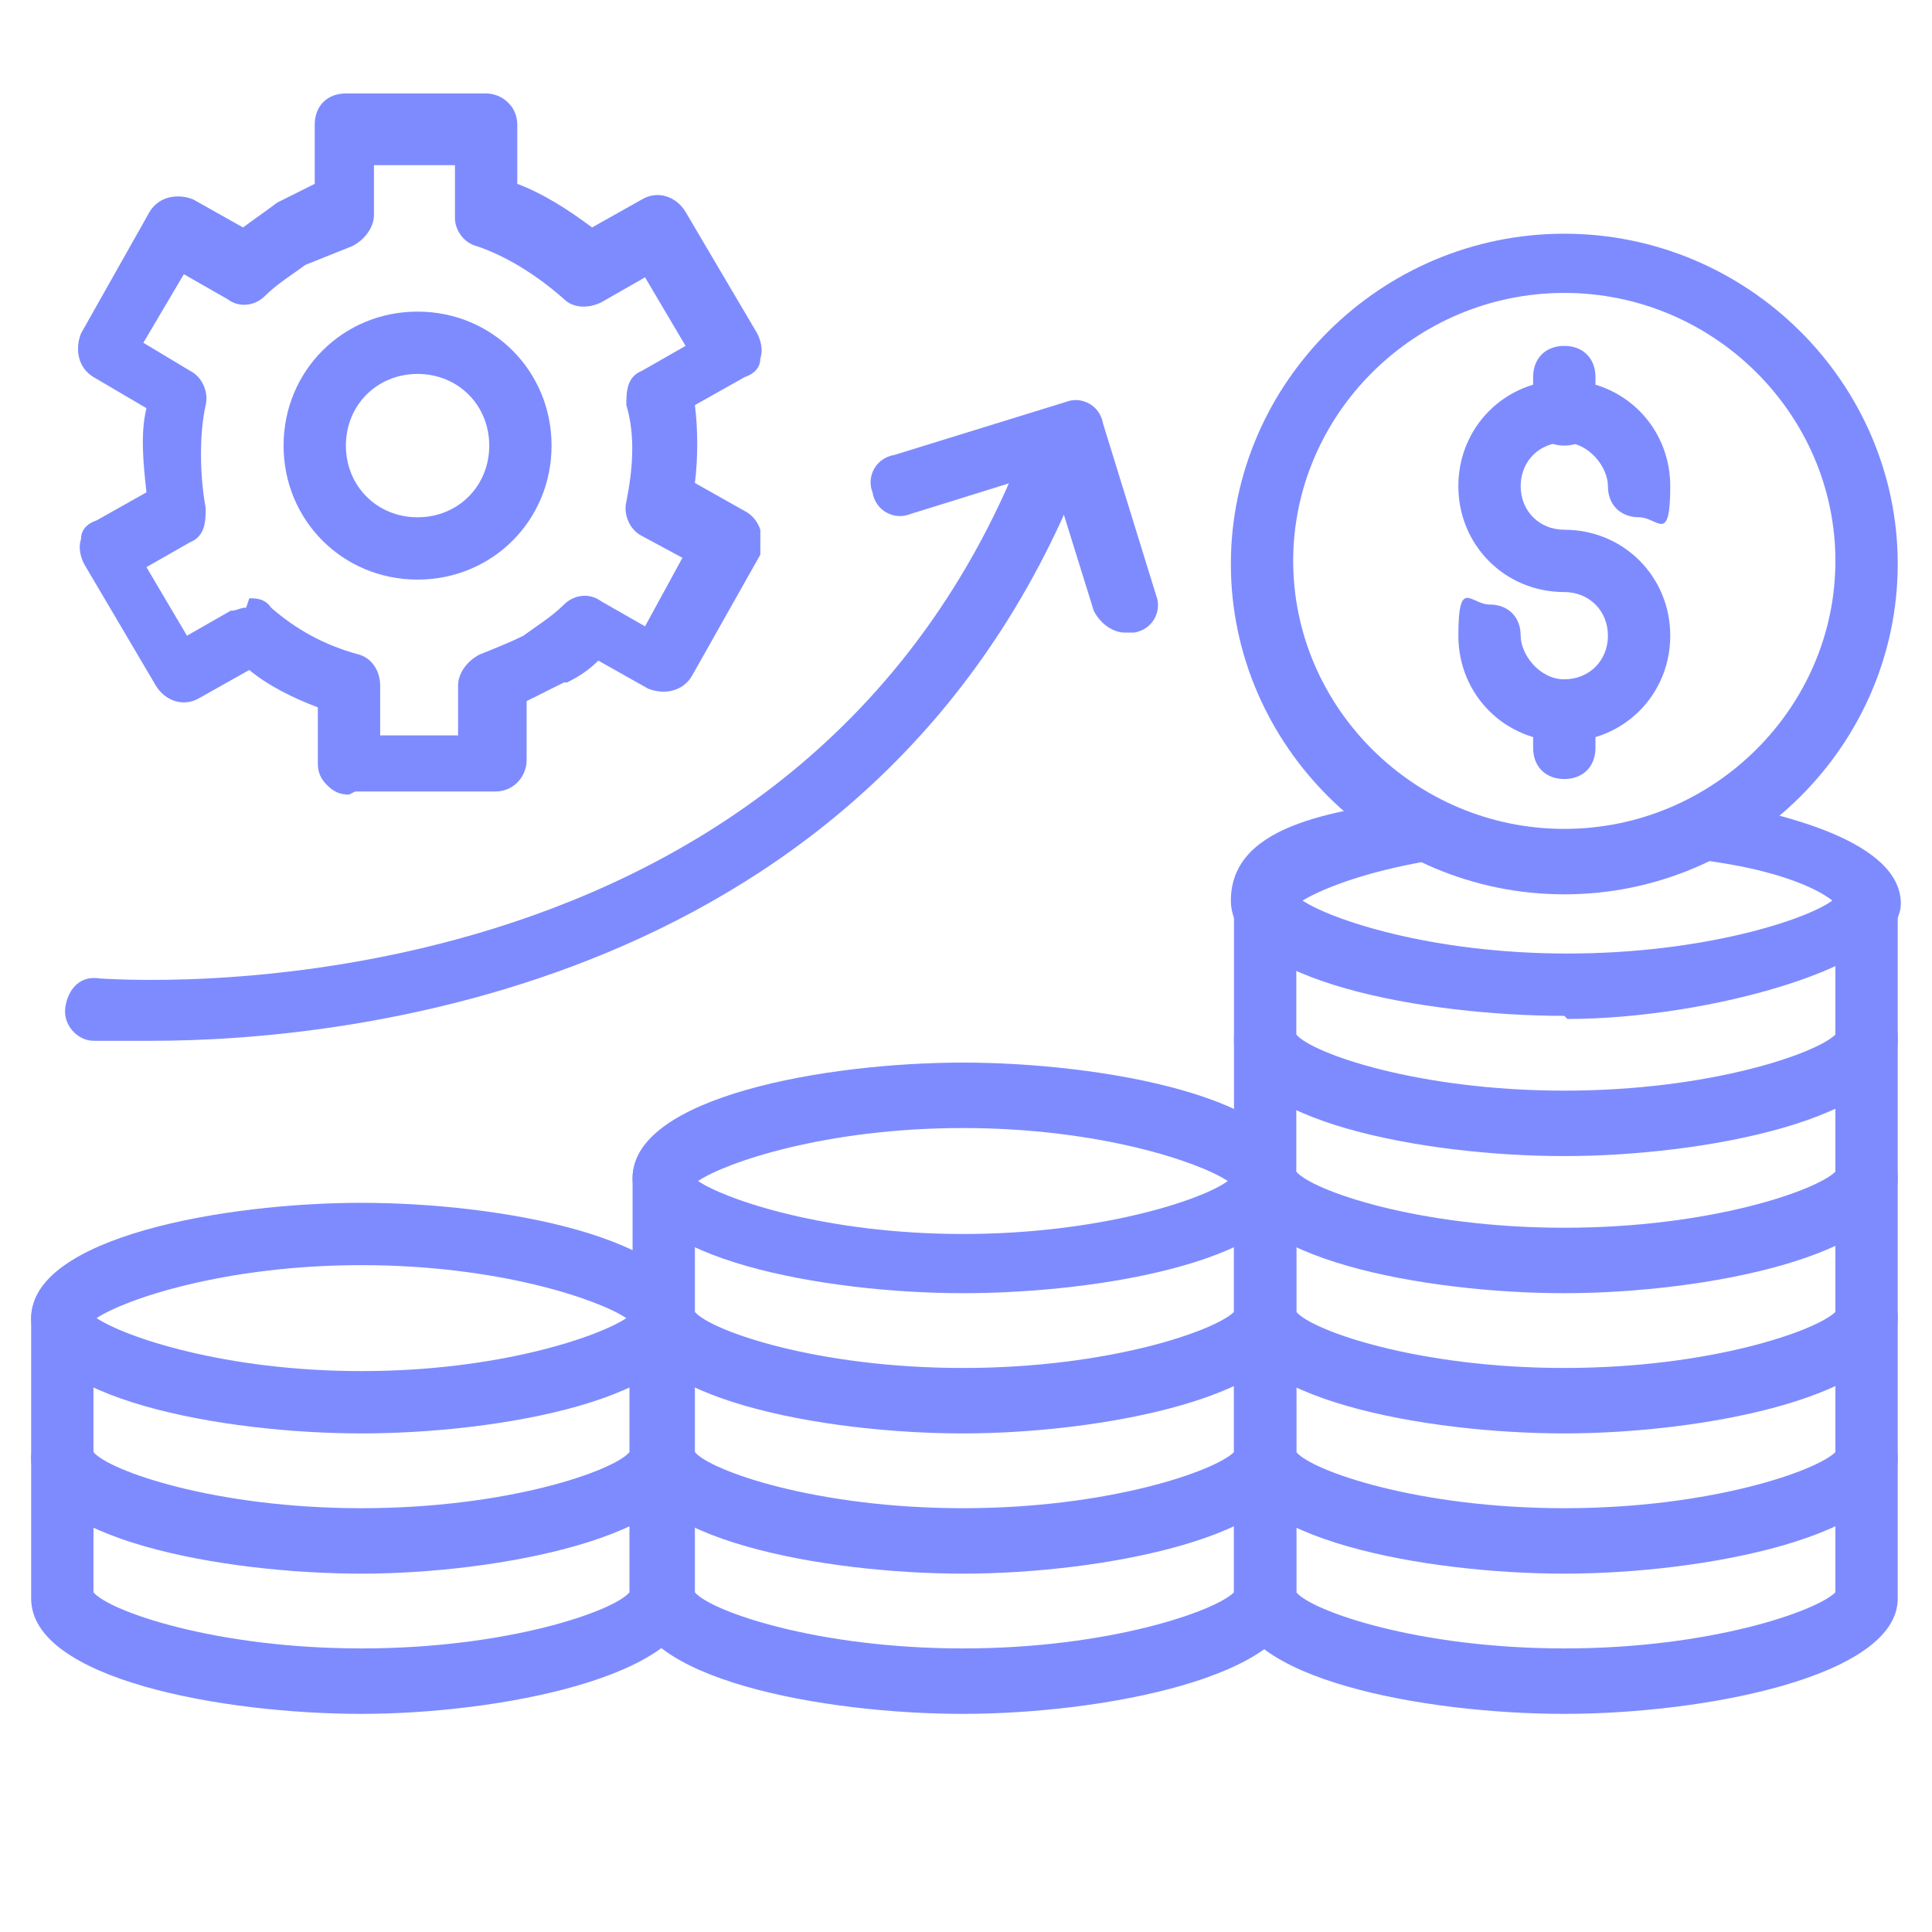 <?xml version="1.0" encoding="UTF-8"?>
<svg id="Layer_1" xmlns="http://www.w3.org/2000/svg" version="1.1" viewBox="0 0 62 62">
  <!-- Generator: Adobe Illustrator 29.5.1, SVG Export Plug-In . SVG Version: 2.1.0 Build 141)  -->
  <defs>
    <style>
      .st0 {
        fill: #7e8bff;
      }
    </style>
  </defs>
  <path class="st0" d="M11.6,46c-4.4,0-10.6-1.1-10.6-3.7s6.2-3.7,10.6-3.7,10.6,1.1,10.6,3.7-6.2,3.7-10.6,3.7ZM3.1,42.3c.9.6,4.1,1.7,8.5,1.7s7.6-1.1,8.5-1.7c-.9-.6-4.1-1.7-8.5-1.7s-7.6,1.1-8.5,1.7ZM20.3,42.5h0,0Z"/>
  <path class="st0" d="M11.6,50.5c-4.4,0-10.6-1.1-10.6-3.7v-4.5c0-.6.4-1,1-1s1,.4,1,1v4.3c.5.6,3.9,1.8,8.6,1.8s8.1-1.2,8.6-1.8v-4.3c0-.6.4-1,1-1s1,.4,1,1v4.5c0,2.5-6.2,3.7-10.6,3.7Z"/>
  <path class="st0" d="M11.6,55c-4.4,0-10.6-1.1-10.6-3.7v-4.5c0-.6.4-1,1-1s1,.4,1,1v4.3c.5.6,3.9,1.8,8.6,1.8s8.1-1.2,8.6-1.8v-4.3c0-.6.4-1,1-1s1,.4,1,1v4.5c0,2.5-6.2,3.7-10.6,3.7Z"/>
  <path class="st0" d="M30.9,41.5c-4.4,0-10.6-1.1-10.6-3.7s6.2-3.7,10.6-3.7,10.7,1.1,10.7,3.7-6.2,3.7-10.7,3.7ZM22.4,37.9c.9.6,4.1,1.7,8.5,1.7s7.7-1.1,8.5-1.7c-.9-.6-4.1-1.7-8.5-1.7s-7.6,1.1-8.5,1.7ZM39.6,38h0,0Z"/>
  <path class="st0" d="M30.9,46c-4.4,0-10.6-1.1-10.6-3.7v-4.5c0-.6.4-1,1-1s1,.4,1,1v4.3c.5.6,3.9,1.8,8.6,1.8s8.1-1.2,8.7-1.8v-4.3c0-.6.4-1,1-1s1,.4,1,1v4.5c0,2.5-6.2,3.7-10.7,3.7Z"/>
  <path class="st0" d="M30.9,50.5c-4.4,0-10.6-1.1-10.6-3.7v-4.5c0-.6.4-1,1-1s1,.4,1,1v4.3c.5.6,3.9,1.8,8.6,1.8s8.1-1.2,8.7-1.8v-4.3c0-.6.4-1,1-1s1,.4,1,1v4.5c0,2.5-6.2,3.7-10.7,3.7Z"/>
  <path class="st0" d="M30.9,55c-4.4,0-10.6-1.1-10.6-3.7v-4.5c0-.6.4-1,1-1s1,.4,1,1v4.3c.5.6,3.9,1.8,8.6,1.8s8.1-1.2,8.7-1.8v-4.3c0-.6.4-1,1-1s1,.4,1,1v4.5c0,2.5-6.2,3.7-10.7,3.7Z"/>
  <path class="st0" d="M50.2,32.6c-4.4,0-10.7-1.1-10.7-3.7s3.8-2.9,6.1-3.3c.5,0,1.1.3,1.2.8,0,.5-.3,1.1-.8,1.2-2.4.4-3.7,1-4.2,1.3.9.6,4.1,1.7,8.5,1.7s7.7-1.1,8.5-1.7c-.5-.4-1.8-1-4.2-1.3-.5,0-.9-.6-.8-1.1,0-.5.6-.9,1.1-.8,2.3.4,6.1,1.3,6.1,3.3s-6.2,3.7-10.7,3.7ZM58.9,29.1h0,0Z"/>
  <path class="st0" d="M50.2,37.1c-4.4,0-10.6-1.1-10.6-3.7v-4.5c0-.6.4-1,1-1s1,.4,1,1v4.3c.5.6,3.9,1.8,8.6,1.8s8.1-1.2,8.7-1.8v-4.3c0-.6.4-1,1-1s1,.4,1,1v4.5c0,2.5-6.2,3.7-10.7,3.7Z"/>
  <path class="st0" d="M50.2,41.5c-4.4,0-10.6-1.1-10.6-3.7v-4.5c0-.6.4-1,1-1s1,.4,1,1v4.3c.5.6,3.9,1.8,8.6,1.8s8.1-1.2,8.7-1.8v-4.3c0-.6.4-1,1-1s1,.4,1,1v4.5c0,2.5-6.2,3.7-10.7,3.7Z"/>
  <path class="st0" d="M50.2,46c-4.4,0-10.6-1.1-10.6-3.7v-4.5c0-.6.4-1,1-1s1,.4,1,1v4.3c.5.6,3.9,1.8,8.6,1.8s8.1-1.2,8.7-1.8v-4.3c0-.6.4-1,1-1s1,.4,1,1v4.5c0,2.5-6.2,3.7-10.7,3.7Z"/>
  <path class="st0" d="M50.2,50.5c-4.4,0-10.6-1.1-10.6-3.7v-4.5c0-.6.4-1,1-1s1,.4,1,1v4.3c.5.6,3.9,1.8,8.6,1.8s8.1-1.2,8.7-1.8v-4.3c0-.6.4-1,1-1s1,.4,1,1v4.5c0,2.5-6.2,3.7-10.7,3.7Z"/>
  <path class="st0" d="M50.2,55c-4.4,0-10.6-1.1-10.6-3.7v-4.5c0-.6.4-1,1-1s1,.4,1,1v4.3c.5.6,3.9,1.8,8.6,1.8s8.1-1.2,8.7-1.8v-4.3c0-.6.4-1,1-1s1,.4,1,1v4.5c0,2.5-6.2,3.7-10.7,3.7Z"/>
  <path class="st0" d="M50.2,28.7c-5.9,0-10.7-4.8-10.7-10.6s4.8-10.6,10.7-10.6,10.7,4.8,10.7,10.6-4.8,10.6-10.7,10.6ZM50.2,9.4c-4.8,0-8.7,3.9-8.7,8.6s3.9,8.6,8.7,8.6,8.7-3.9,8.7-8.6-3.9-8.6-8.7-8.6Z"/>
  <path class="st0" d="M50.2,25c-.6,0-1-.4-1-1v-1.2c0-.6.4-1,1-1s1,.4,1,1v1.2c0,.6-.4,1-1,1Z"/>
  <path class="st0" d="M50.2,14.3c-.6,0-1-.4-1-1v-1.2c0-.6.4-1,1-1s1,.4,1,1v1.2c0,.6-.4,1-1,1Z"/>
  <path class="st0" d="M50.2,23.8c-1.9,0-3.4-1.5-3.4-3.4s.4-1,1-1,1,.4,1,1,.6,1.4,1.4,1.4,1.4-.6,1.4-1.4-.6-1.4-1.4-1.4c-1.9,0-3.4-1.5-3.4-3.4s1.5-3.4,3.4-3.4,3.4,1.5,3.4,3.4-.4,1-1,1-1-.4-1-1-.6-1.4-1.4-1.4-1.4.6-1.4,1.4.6,1.4,1.4,1.4c1.9,0,3.4,1.5,3.4,3.4s-1.5,3.4-3.4,3.4Z"/>
  <path class="st0" d="M4.9,33.4c-1.2,0-1.8,0-1.9,0-.5,0-1-.5-.9-1.1s.5-1,1.1-.9c.2,0,22.2,1.8,29.6-16.9.2-.5.8-.8,1.3-.6.5.2.8.8.6,1.3-6.6,16.7-24,18.2-29.8,18.2Z"/>
  <path class="st0" d="M36.1,20.3c-.4,0-.8-.3-1-.7l-1.4-4.5-4.5,1.4c-.5.2-1.1-.1-1.2-.7-.2-.5.1-1.1.7-1.2l5.5-1.7c.5-.2,1.1.1,1.2.7l1.7,5.5c.2.5-.1,1.1-.7,1.2,0,0-.2,0-.3,0Z"/>
  <path class="st0" d="M11.2,25.5c-.3,0-.5-.1-.7-.3-.2-.2-.3-.4-.3-.7v-1.8c-.8-.3-1.6-.7-2.2-1.2l-1.6.9c-.5.3-1.1.1-1.4-.4l-2.3-3.9c-.1-.2-.2-.5-.1-.8,0-.3.2-.5.5-.6l1.6-.9c-.1-.9-.2-1.9,0-2.7l-1.7-1c-.5-.3-.6-.9-.4-1.4l2.2-3.9c.3-.5.9-.6,1.4-.4l1.6.9c.4-.3.7-.5,1.1-.8.4-.2.8-.4,1.2-.6v-1.9c0-.6.4-1,1-1h4.5c.5,0,1,.4,1,1v1.9c.8.3,1.6.8,2.4,1.4l1.6-.9c.5-.3,1.1-.1,1.4.4l2.3,3.9c.1.2.2.5.1.8,0,.3-.2.5-.5.6l-1.6.9c.1.8.1,1.7,0,2.5l1.6.9c.2.1.4.3.5.6,0,.3,0,.5,0,.8l-2.2,3.9c-.3.5-.9.6-1.4.4l-1.6-.9c-.3.3-.6.5-1,.7,0,0,0,0-.1,0-.4.2-.8.4-1.2.6v1.9c0,.5-.4,1-1,1h-4.5s0,0,0,0ZM8,19.2c.2,0,.5,0,.7.3.8.7,1.7,1.2,2.8,1.5.4.1.7.5.7,1v1.6h2.5v-1.6c0-.4.3-.8.7-1,.5-.2,1-.4,1.4-.6,0,0,0,0,0,0,.4-.3.9-.6,1.3-1,.3-.3.8-.4,1.2-.1l1.4.8,1.2-2.2-1.3-.7c-.4-.2-.6-.7-.5-1.1.2-1,.3-2.1,0-3.1,0-.4,0-.9.5-1.1l1.4-.8-1.3-2.2-1.4.8c-.4.2-.9.2-1.2-.1-.9-.8-1.9-1.4-2.8-1.7-.4-.1-.7-.5-.7-.9v-1.7h-2.6v1.6c0,.4-.3.8-.7,1-.5.2-1,.4-1.5.6-.4.3-.9.6-1.3,1-.3.3-.8.4-1.2.1l-1.4-.8-1.3,2.2,1.5.9c.4.2.6.7.5,1.1-.2.9-.2,2.2,0,3.3,0,.4,0,.9-.5,1.1l-1.4.8,1.3,2.2,1.4-.8c.2,0,.3-.1.5-.1ZM17.3,21.1h0,0Z"/>
  <path class="st0" d="M13.4,18.6c-2.4,0-4.3-1.9-4.3-4.3s1.9-4.3,4.3-4.3,4.3,1.9,4.3,4.3-1.9,4.3-4.3,4.3ZM13.4,12c-1.3,0-2.3,1-2.3,2.3s1,2.3,2.3,2.3,2.3-1,2.3-2.3-1-2.3-2.3-2.3Z"/>
</svg>